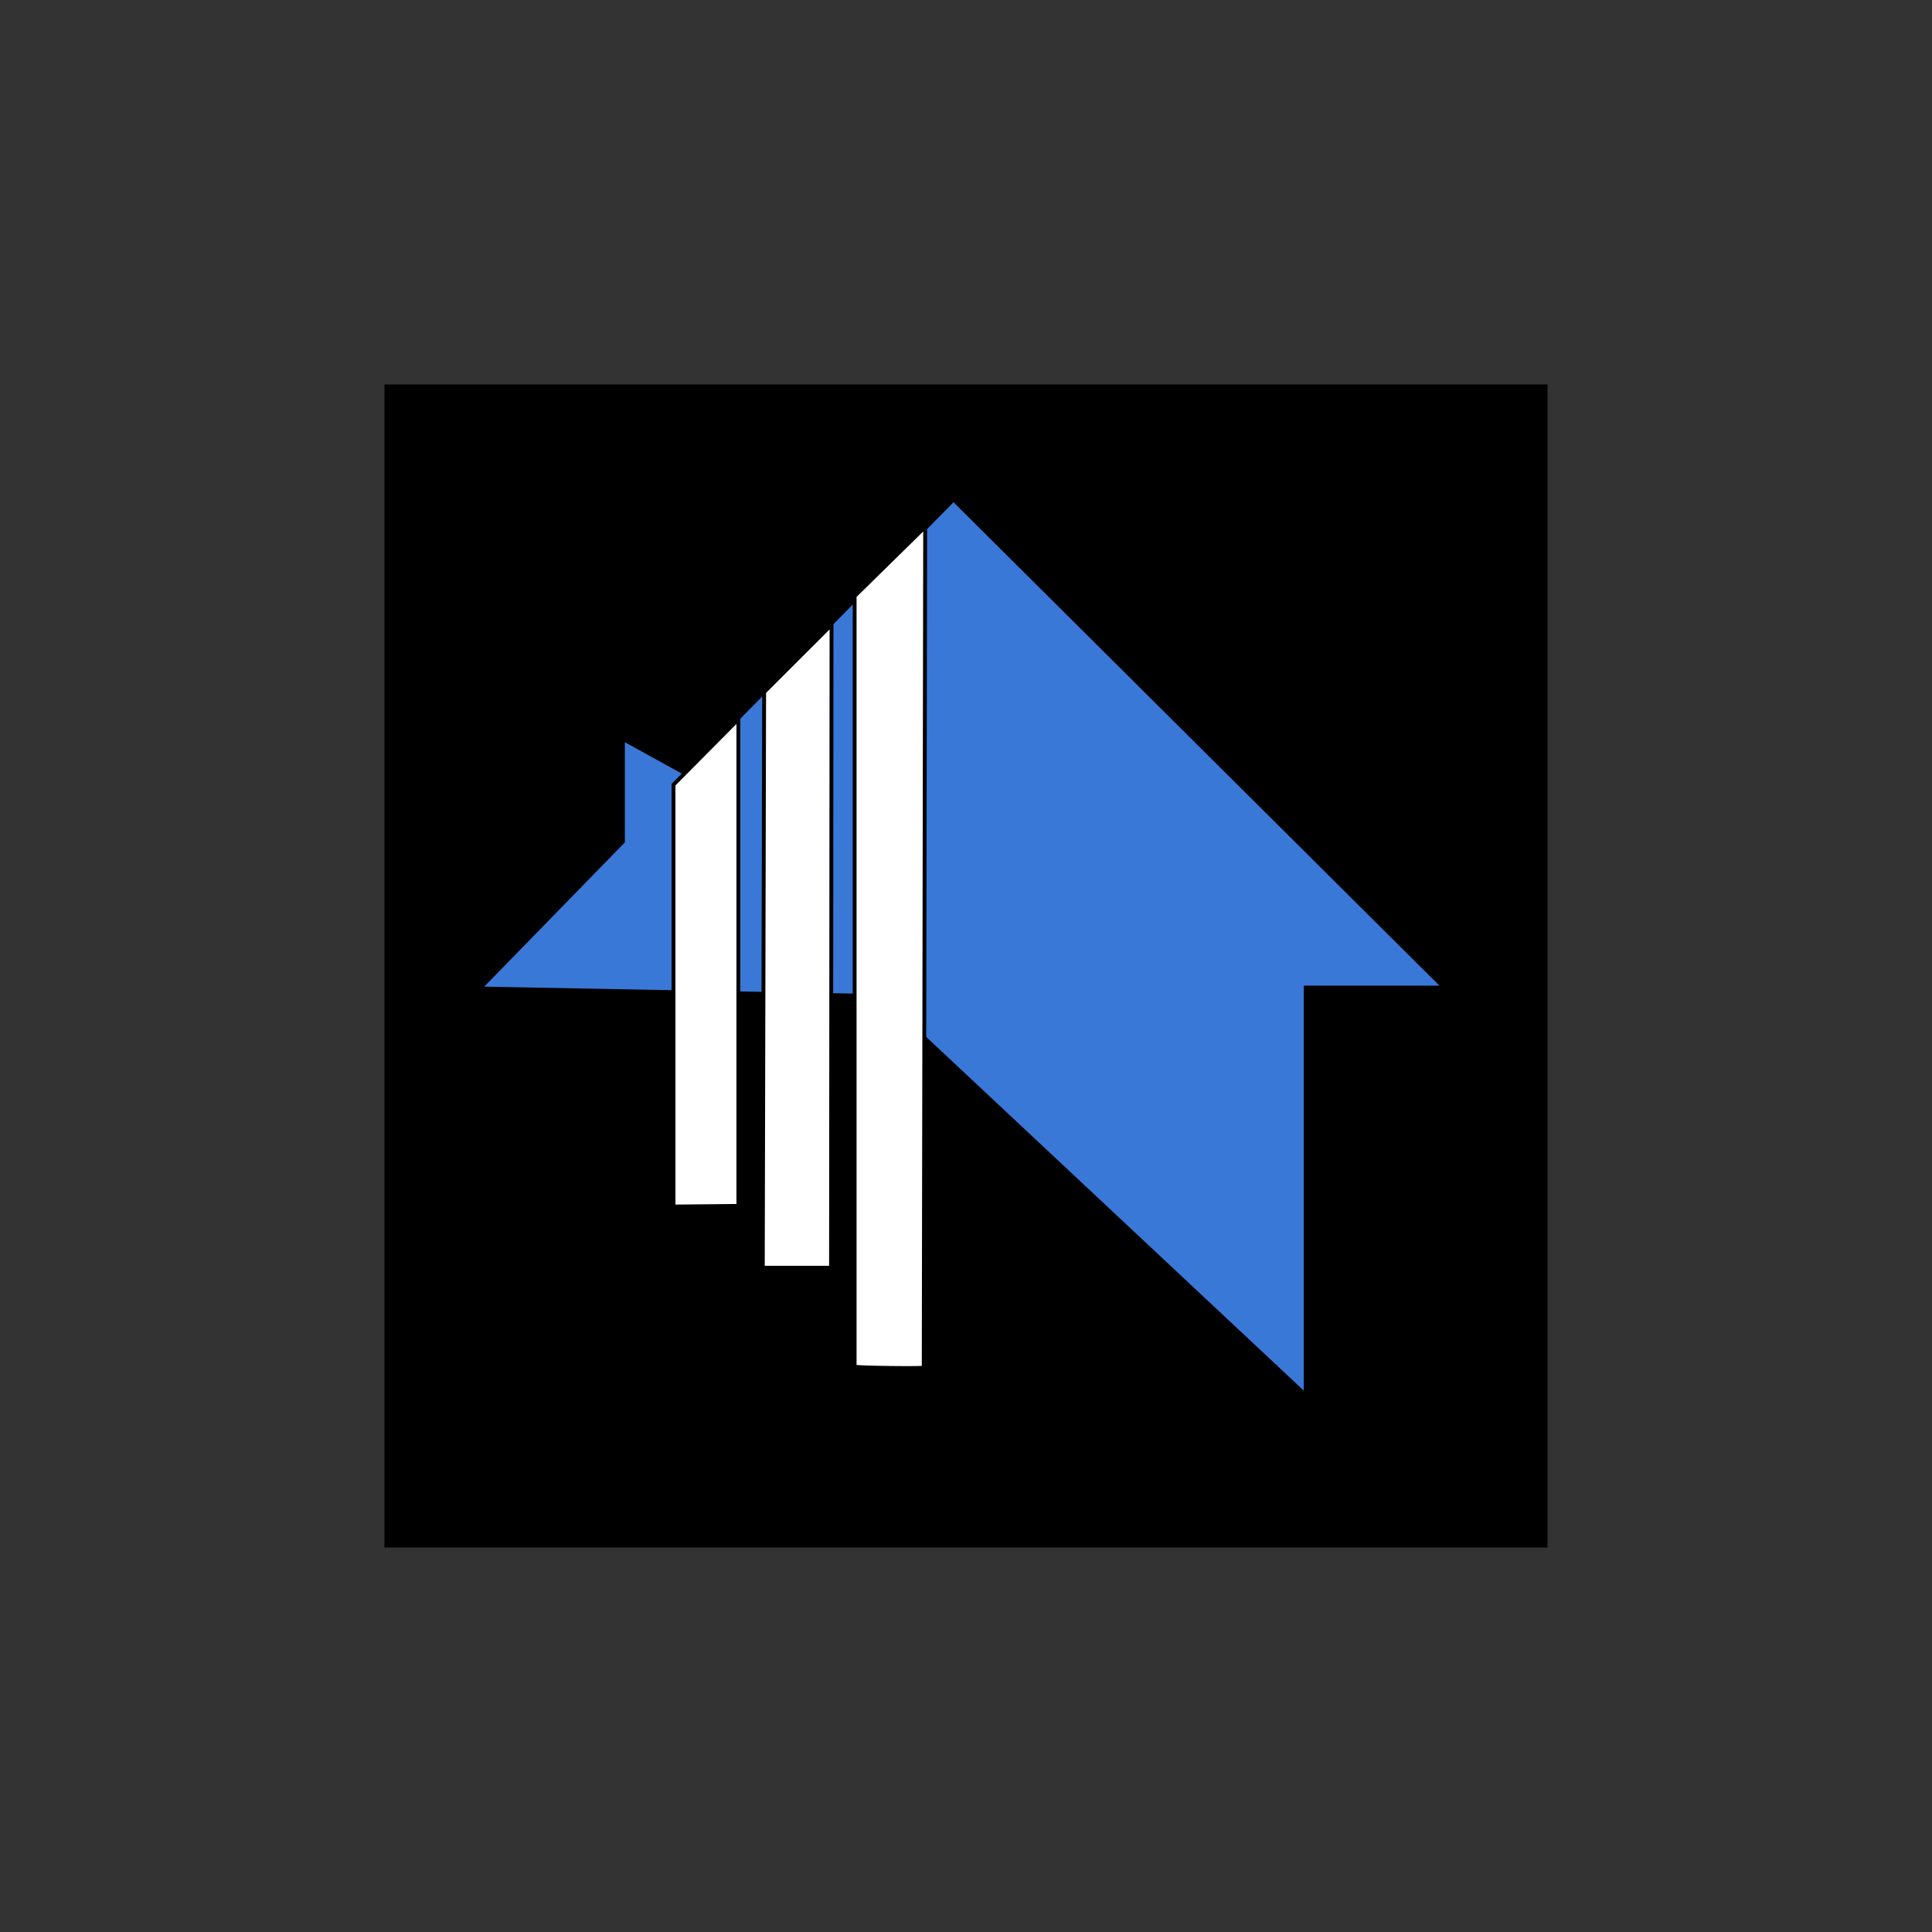<?xml version="1.0" encoding="utf-8"?>
<svg xmlns="http://www.w3.org/2000/svg" viewBox="0 0 500 500" xmlns:bx="https://boxy-svg.com">
  <rect x="0" y="0" width="500" height="500" fill="#333333" stroke="none"/>
  <defs>
    <bx:guide x="313.151" y="255.686" angle="90"/>
    <bx:guide x="339.844" y="333.811" angle="0"/>
    <bx:guide x="221.177" y="148.616" angle="0"/>
    <bx:guide x="215.072" y="160.172" angle="0"/>
    <bx:guide x="197.412" y="176.525" angle="0"/>
    <bx:guide x="191.089" y="163.443" angle="0"/>
    <bx:guide x="174.3" y="163.879" angle="0"/>
    <bx:guide x="239.056" y="356.91" angle="0"/>
    <bx:guide x="184.548" y="313.085" angle="90"/>
    <bx:guide x="199.156" y="330.092" angle="90"/>
    <bx:guide x="230.553" y="356.91" angle="90"/>
    <bx:guide x="124.153" y="262.696" angle="0"/>
    <bx:guide x="161.218" y="248.306" angle="0"/>
  </defs>
  <rect x="100" y="100" width="300" height="300" style="stroke: rgb(0, 0, 0); pointer-events: none;"/>
  <path style="stroke: rgb(0, 0, 0); fill: rgb(58, 120, 216);" d="M 246.769 129.272 L 373.722 255.574 L 337.915 255.574 L 337.915 361.043 L 227.669 257.773 L 124.153 255.819 L 161.218 217.804 L 161.218 191.24 L 177.107 200 L 246.769 129.272 Z"/>
  <path style="stroke: rgb(0, 0, 0); fill: rgb(255, 255, 255);" d="M 191.089 312.085 L 191.089 186.146 L 174.3 203.069 L 174.3 312.251 L 191.089 312.085 Z"/>
  <path style="stroke: rgb(0, 0, 0); fill: rgb(255, 255, 255);" d="M 215.072 328.092 L 215.2 161.683 L 197.758 179.118 L 197.412 328.092 L 215.072 328.092 Z"/>
  <path style="stroke: rgb(0, 0, 0); fill: rgb(255, 255, 255);" d="M 239.056 353.91 L 239.434 136.351 L 221.177 154.269 L 221.177 353.693 C 221.758 353.984 239.637 354.201 239.056 353.91 Z"/>
</svg>